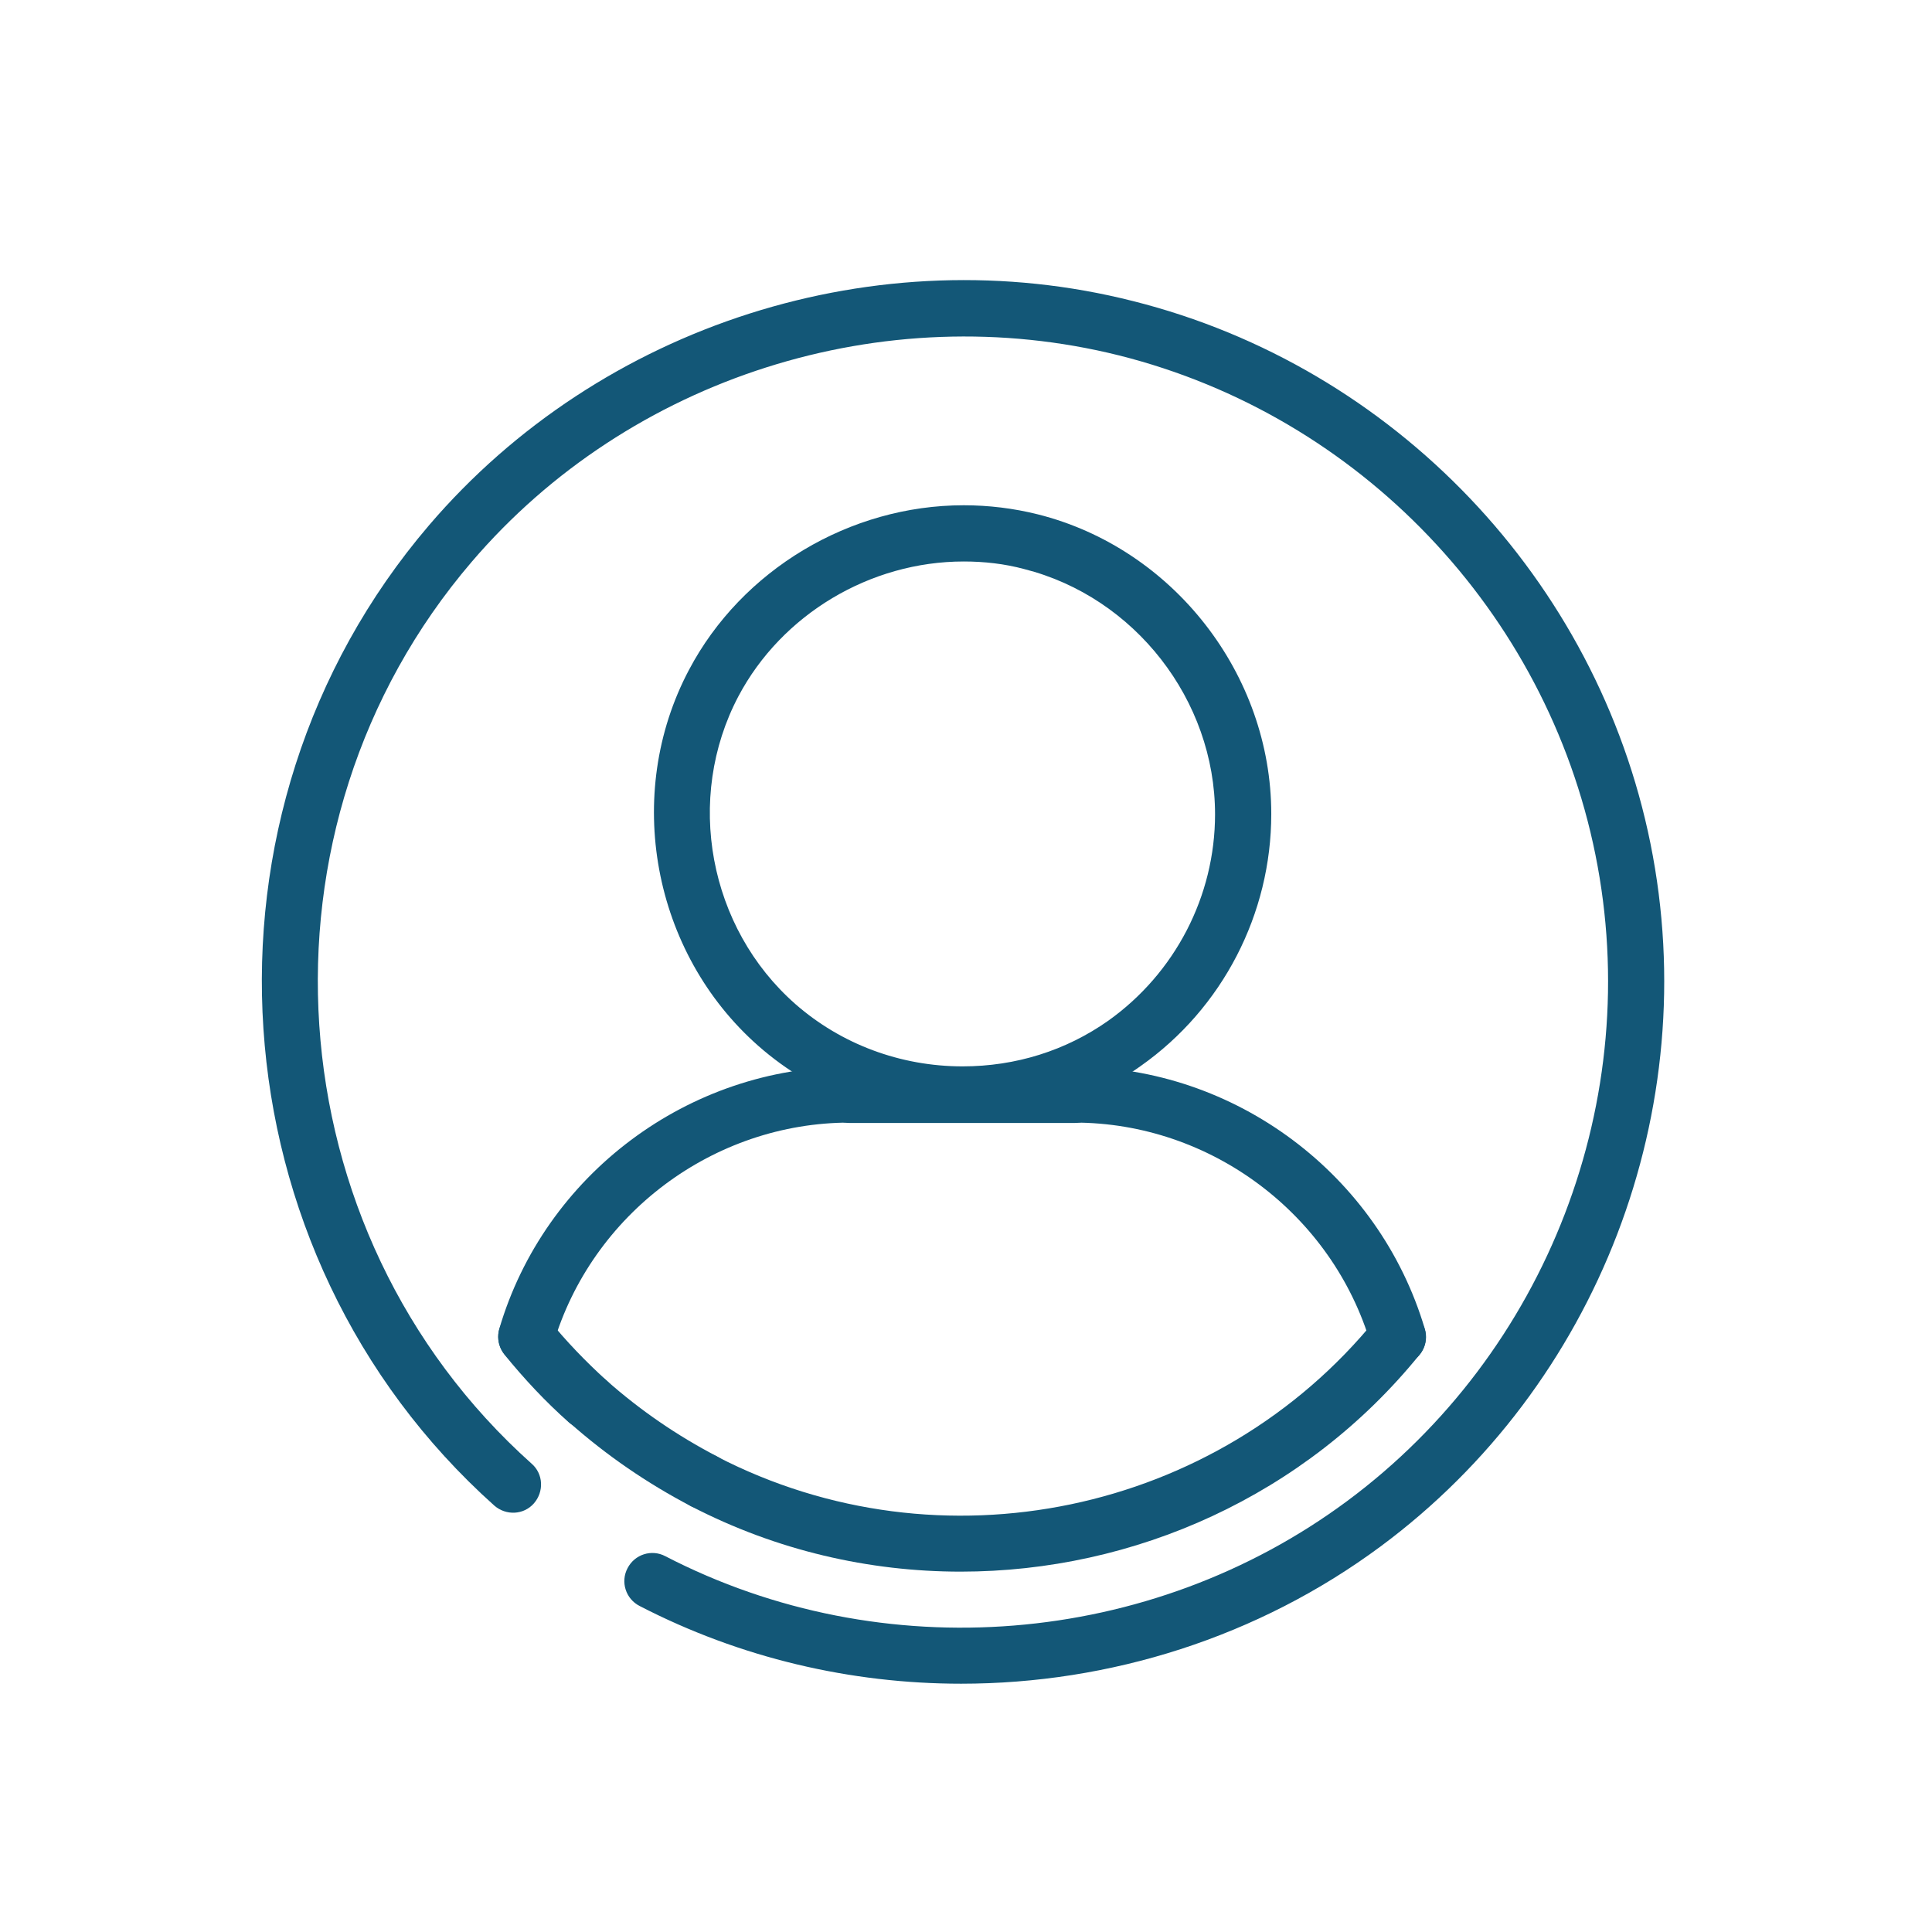 <?xml version="1.0" encoding="utf-8"?>
<!-- Generator: Adobe Illustrator 25.2.1, SVG Export Plug-In . SVG Version: 6.00 Build 0)  -->
<svg version="1.1" id="Layer_1" fill="#135777" xmlns="http://www.w3.org/2000/svg" xmlns:xlink="http://www.w3.org/1999/xlink" x="0px" y="0px"
	 viewBox="0 0 512 512" style="enable-background:new 0 0 512 512;" xml:space="preserve">
<path d="M254.6,416.5c-24.3,0-48.8-5.6-71.4-17.3c-3.7-1.9-5.1-6.4-3.2-10c1.9-3.7,6.4-5.1,10-3.2c59.2,30.6,132.6,15.3,174.6-36.4
	c2.6-3.2,7.3-3.7,10.5-1.1c3.2,2.6,3.7,7.3,1.1,10.5C345.9,396.4,300.6,416.5,254.6,416.5z"/>
<path d="M155.7,378.8c-1.8,0-3.5-0.6-5-1.9c-6.1-5.4-11.8-11.5-17-17.9c-2.6-3.2-2.1-7.9,1.1-10.5c3.2-2.6,7.9-2.1,10.5,1.1
	c4.7,5.8,9.9,11.2,15.4,16.2c3.1,2.7,3.3,7.4,0.6,10.5C159.8,377.9,157.8,378.8,155.7,378.8z"/>
<path d="M186.6,400c-1.1,0-2.3-0.3-3.4-0.8c-11.7-6.1-22.6-13.6-32.4-22.3c-3.1-2.7-3.3-7.5-0.6-10.5c2.8-3.1,7.5-3.3,10.5-0.6
	c8.9,7.9,18.8,14.7,29.4,20.2c3.6,1.9,5.1,6.4,3.2,10C191.9,398.6,189.3,400,186.6,400z"/>
<path d="M254.7,446.2c-29.2,0-58.5-6.8-85.2-20.6c-3.7-1.9-5.1-6.4-3.2-10c1.9-3.7,6.4-5.1,10-3.2c57.6,29.8,128.5,24.1,180.7-14.6
	c53-39.3,78.9-106.5,65.8-171.3c-13-64.4-62.5-116.3-126.2-132.3C234.2,78.6,166.8,100,125,148.9c-60.1,70.2-52.9,177.5,15.9,239
	c3.1,2.7,3.3,7.4,0.6,10.5c-2.7,3.1-7.4,3.3-10.5,0.6c-74.8-66.9-82.6-183.4-17.3-259.8c45.5-53.2,118.8-76.6,186.6-59.4
	c69.2,17.4,123,73.9,137.1,143.8c14.2,70.4-13.9,143.5-71.5,186.2C333.4,433.9,294.1,446.2,254.7,446.2z"/>
<path d="M370.5,361.7c-3.2,0-6.2-2.1-7.2-5.4c-10.2-34.6-42.5-58.8-78.6-58.8c-4.1,0-7.4-3.3-7.4-7.4s3.3-7.4,7.4-7.4
	c42.6,0,80.8,28.6,92.9,69.5c1.2,3.9-1.1,8.1-5,9.2C371.9,361.7,371.2,361.7,370.5,361.7z"/>
<path d="M139.5,361.7c-0.7,0-1.4-0.1-2.1-0.3c-3.9-1.2-6.2-5.3-5.1-9.2c12-40.9,50.2-69.5,92.9-69.5c4.1,0,7.4,3.3,7.4,7.4
	s-3.3,7.4-7.4,7.4c-36.1,0-68.4,24.2-78.6,58.8C145.7,359.6,142.7,361.7,139.5,361.7z"/>
<path d="M284.8,297.6h-59.6c-4.1,0-7.4-3.3-7.4-7.4s3.3-7.4,7.4-7.4h59.6c4.1,0,7.4,3.3,7.4,7.4S288.9,297.6,284.8,297.6z"/>
<path d="M255.1,297.4L255.1,297.4c-20.1,0-39.3-7.2-54.1-20.2c-28.1-24.7-35.9-66.7-18.4-99.7c14-26.5,42.6-43.6,72.8-43.6
	c6.6,0,13.2,0.8,19.6,2.4c35.9,9,61.9,42.4,61.9,79.4c0,26.5-12.9,51.5-34.6,66.8C288.6,292.3,272.3,297.4,255.1,297.4z
	 M255.4,148.8c-24.8,0-48.2,14-59.7,35.7c-14.3,27.1-7.9,61.4,15.1,81.6c12.1,10.6,27.8,16.5,44.3,16.5c14.1,0,27.4-4.2,38.6-12.1
	c17.7-12.6,28.3-33,28.3-54.7c0-30.3-21.3-57.6-50.6-65C266.2,149.4,260.8,148.8,255.4,148.8z"/>
</svg>
